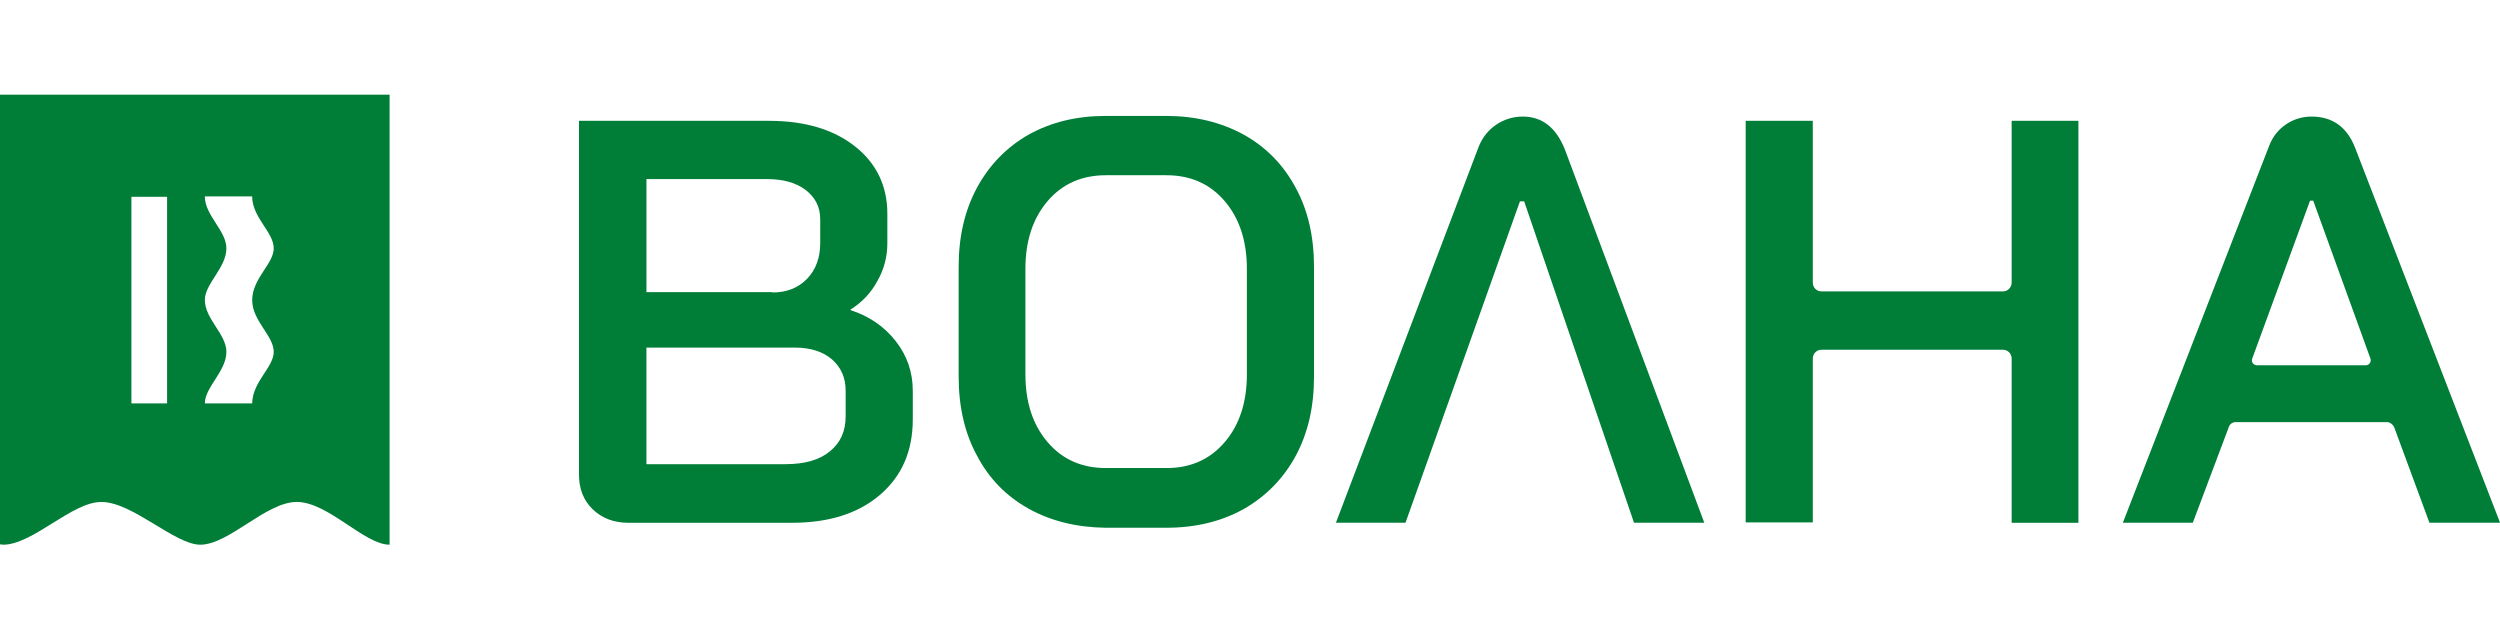 <?xml version="1.0" encoding="UTF-8"?> <svg xmlns="http://www.w3.org/2000/svg" width="132" height="34" viewBox="0 0 132 34" fill="none" class="header-content__logo-icon-main"><g clip-path="url(#svgo-header-volna-logo-bg-a)" fill="#007D37"><path d="M0 5v23.741c.056 0 .112.019.168.019 1.567 0 3.618-2.257 5.185-2.257 1.641 0 3.879 2.257 5.222 2.257 1.511 0 3.45-2.238 5.073-2.257 1.66-.019 3.581 2.257 4.923 2.257V5H0Zm8.821 16.299H6.938V10.39h1.884v10.91Zm5.632-2.723c0 .821-1.119 1.567-1.138 2.723h-2.499c0-.858 1.138-1.697 1.138-2.723 0-.932-1.138-1.734-1.138-2.741 0-.858 1.138-1.697 1.138-2.723 0-.932-1.138-1.734-1.138-2.741h2.499c0 1.119 1.138 1.884 1.138 2.741 0 .821-1.119 1.567-1.138 2.723 0 1.119 1.138 1.883 1.138 2.741Z"></path><path d="M31.298 26.894c-.485-.466-.727-1.082-.727-1.828V6.38h10.033c1.883 0 3.394.448 4.532 1.343 1.138.895 1.716 2.089 1.716 3.562v1.548c0 .709-.168 1.38-.522 1.996-.336.634-.821 1.138-1.417 1.511v.037c.988.317 1.79.876 2.387 1.641.597.765.895 1.641.895 2.611v1.511c0 1.679-.578 3.003-1.734 3.991-1.156.988-2.704 1.473-4.662 1.473h-8.616c-.765 0-1.399-.242-1.884-.709Zm9.492-11.451c.746 0 1.361-.242 1.828-.727.466-.485.69-1.119.69-1.884v-1.25c0-.653-.261-1.156-.765-1.548-.522-.392-1.194-.578-2.051-.578h-6.359v5.968h6.658v.019Zm.709 9.064c.988 0 1.772-.224 2.312-.671.559-.448.839-1.063.839-1.846v-1.361c0-.69-.242-1.231-.727-1.66-.485-.41-1.138-.615-1.94-.615h-7.851v6.154h7.367Z"></path><path d="M54.31 26.857c-1.175-.653-2.089-1.585-2.723-2.797-.653-1.194-.97-2.592-.97-4.177v-5.8c0-1.585.317-2.965.97-4.177.653-1.194 1.548-2.126 2.723-2.797 1.175-.653 2.518-.988 4.066-.988h3.208c1.529 0 2.891.336 4.084.988 1.175.653 2.089 1.585 2.741 2.797.653 1.194.97 2.592.97 4.177v5.819c0 1.585-.317 2.965-.97 4.178-.653 1.194-1.567 2.126-2.741 2.797-1.175.653-2.536.988-4.084.988h-3.208c-1.529-.019-2.891-.354-4.066-1.007Zm7.292-2.145c1.25 0 2.275-.448 3.058-1.361.783-.914 1.175-2.107 1.175-3.581v-5.576c0-1.473-.392-2.667-1.175-3.581-.783-.914-1.809-1.361-3.077-1.361h-3.189c-1.268 0-2.294.448-3.077 1.361-.783.914-1.175 2.107-1.175 3.581V19.77c0 1.473.392 2.667 1.175 3.581.783.914 1.809 1.361 3.077 1.361h3.208Z"></path><path d="m82.639 7.927 7.348 19.675h-3.711l-5.8-16.971h-.224l-6.042 16.971h-3.674l7.534-19.843c.373-.97 1.287-1.604 2.331-1.604 1.026 0 1.772.578 2.238 1.772Z"></path><path d="M92.172 6.38h3.543v8.541c0 .261.205.466.466.466h9.568c.261 0 .466-.205.466-.466V6.38h3.525V27.603h-3.525v-8.672c0-.261-.205-.466-.466-.466h-9.568c-.261 0-.466.205-.466.466v8.653h-3.543V6.38Z"></path><path d="M126.017 22.287h-7.963c-.168 0-.317.093-.373.261l-1.902 5.054h-3.693l7.739-19.936c.355-.914 1.231-1.511 2.22-1.511 1.1 0 1.865.541 2.294 1.622l7.664 19.824h-3.729l-1.865-5.054c-.075-.149-.224-.261-.392-.261Zm-6.844-3.002h5.744c.186 0 .298-.186.242-.354l-3.021-8.336h-.168l-3.058 8.355c-.056.168.074.336.261.336Z"></path></g><defs><clipPath id="svgo-header-volna-logo-bg-a"><rect width="132" height="34" fill="#fff"></rect></clipPath></defs></svg> 